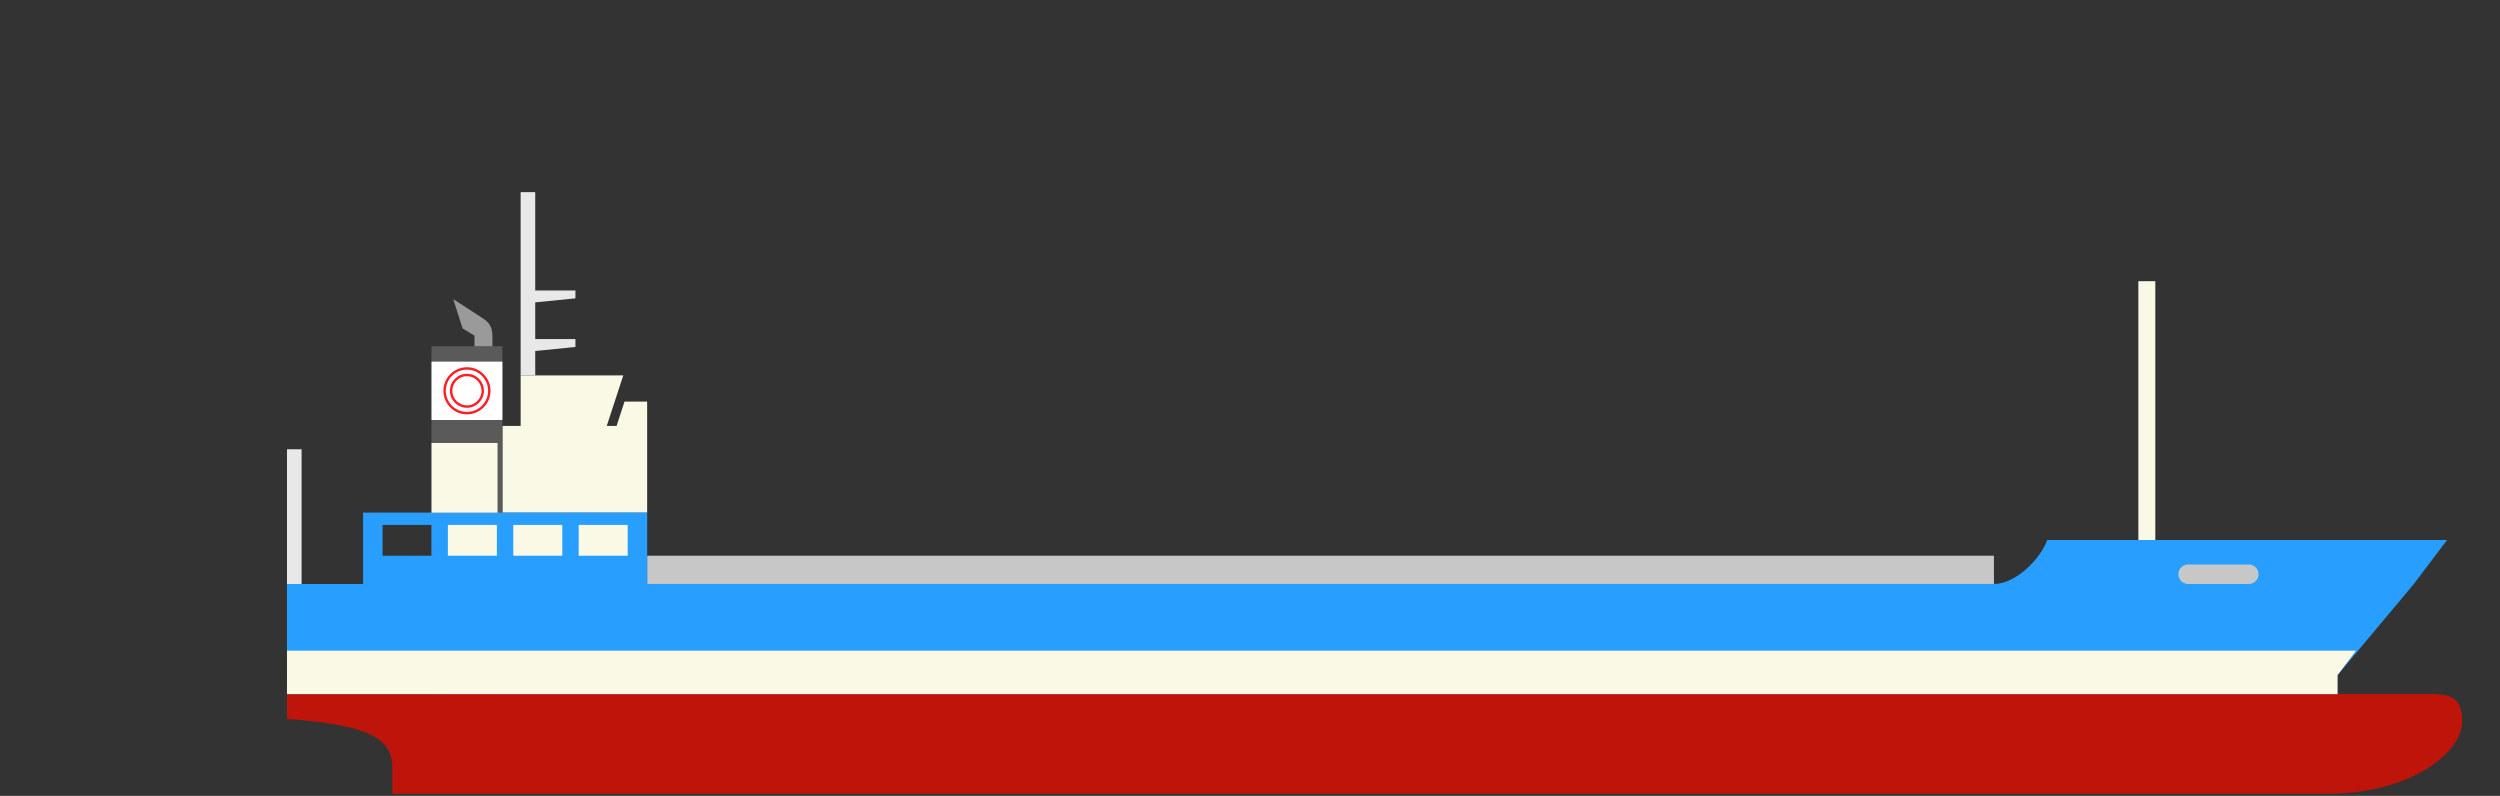 <svg id="_レイヤー_2" data-name="レイヤー 2" xmlns="http://www.w3.org/2000/svg" viewBox="0 0 606.28 193"><rect x="0" y="0" width="606.28" height="193" fill="#333333" stroke="none"/><defs><style>.cls-1{fill:none;stroke:#ff1d25;stroke-miterlimit:10;stroke-width:.59px}.cls-3,.cls-7,.cls-8{stroke-width:0}.cls-3{fill:#f9f9e5}.cls-7{fill:#c7c7c7}.cls-8{fill:#be140a}</style></defs><g id="main"><path class="cls-3" d="M518.58 68.19h4.11v70.87h-4.11z"/><path class="cls-7" d="M156.94 134.77h326.61v6.85H156.94z"/><path class="cls-3" d="M156.94 124.32V97.39h-5.49l-1.92 5.9h-27.69v21.03h35.1z"/><path class="cls-3" d="M145.99 106.82l5.16-15.78h-24.89v15.78h19.73z"/><path fill="#5a5a5a" stroke-width="0" d="M104.65 83.97h17.19v87.04h-17.19z"/><path fill="#fff" stroke-width="0" d="M104.65 87.7h17.19v14.15h-17.19z"/><path d="M109.92 72.54l2.25 7.09 2.9 1.77v2.58h4.35v-2.4c0-1.92-.56-3.19-2.07-4.21-1.71-1.15-7.43-4.82-7.43-4.82z" fill="#9a9a9a" stroke-width="0"/><path d="M126.26 46.59h3.54v44.45h-3.54zM69.6 108.95h3.54v32.67H69.6zm69.95-24.81l-9.75.98v-2.9h9.75v1.92zm0-11.79l-9.75.98v-2.89h9.75v1.91z" fill="#e8e8e8" stroke-width="0"/><path d="M496.48 130.95c-1.63 4.57-7.61 10.67-12.93 10.67h101.83l8.08-10.67h-96.98zm-408.43-6.63v17.3h68.9v-17.3h-68.9zm16.6 10.45H92.77v-7.47h11.88v7.47zm289.29 6.85H69.6v22.08h497.3l18.49-22.08H393.94z" fill="#289fff" stroke-width="0"/><path class="cls-8" d="M587.43 168.34H69.6v6.02c20.28 1.46 25.55 4.86 25.55 11.83v6.31h469.09c21.01 0 32.85-10.39 32.85-17.39s-3.86-6.76-9.66-6.76z"/><path class="cls-8" d="M587.43 168.34H108.31c1.48 1.49 2.35 3.37 2.51 5.38h486.2c-.5-5.58-4.21-5.38-9.6-5.38z"/><path class="cls-3" d="M140.34 127.3h11.88v7.47h-11.88zm-35.69-19.87h16.01v16.9h-16.01zm19.83 19.87h11.88v7.47h-11.88zm-15.86 0h11.88v7.47h-11.88z"/><path class="cls-7" d="M545.36 141.62h-14.72c-1.3 0-2.36-1.06-2.36-2.36s1.06-2.36 2.36-2.36h14.72c1.3 0 2.36 1.06 2.36 2.36s-1.06 2.36-2.36 2.36z"/><path class="cls-3" d="M571.36 157.8H69.6v10.54h497.29l.01-4.64 4.46-5.9z"/><circle class="cls-1" cx="113.24" cy="94.77" r="5.42"/><path class="cls-1" d="M113.24 98.6c-2.11 0-3.83-1.72-3.83-3.83s1.72-3.83 3.83-3.83 3.83 1.72 3.83 3.83-1.72 3.83-3.83 3.83z"/></g></svg>